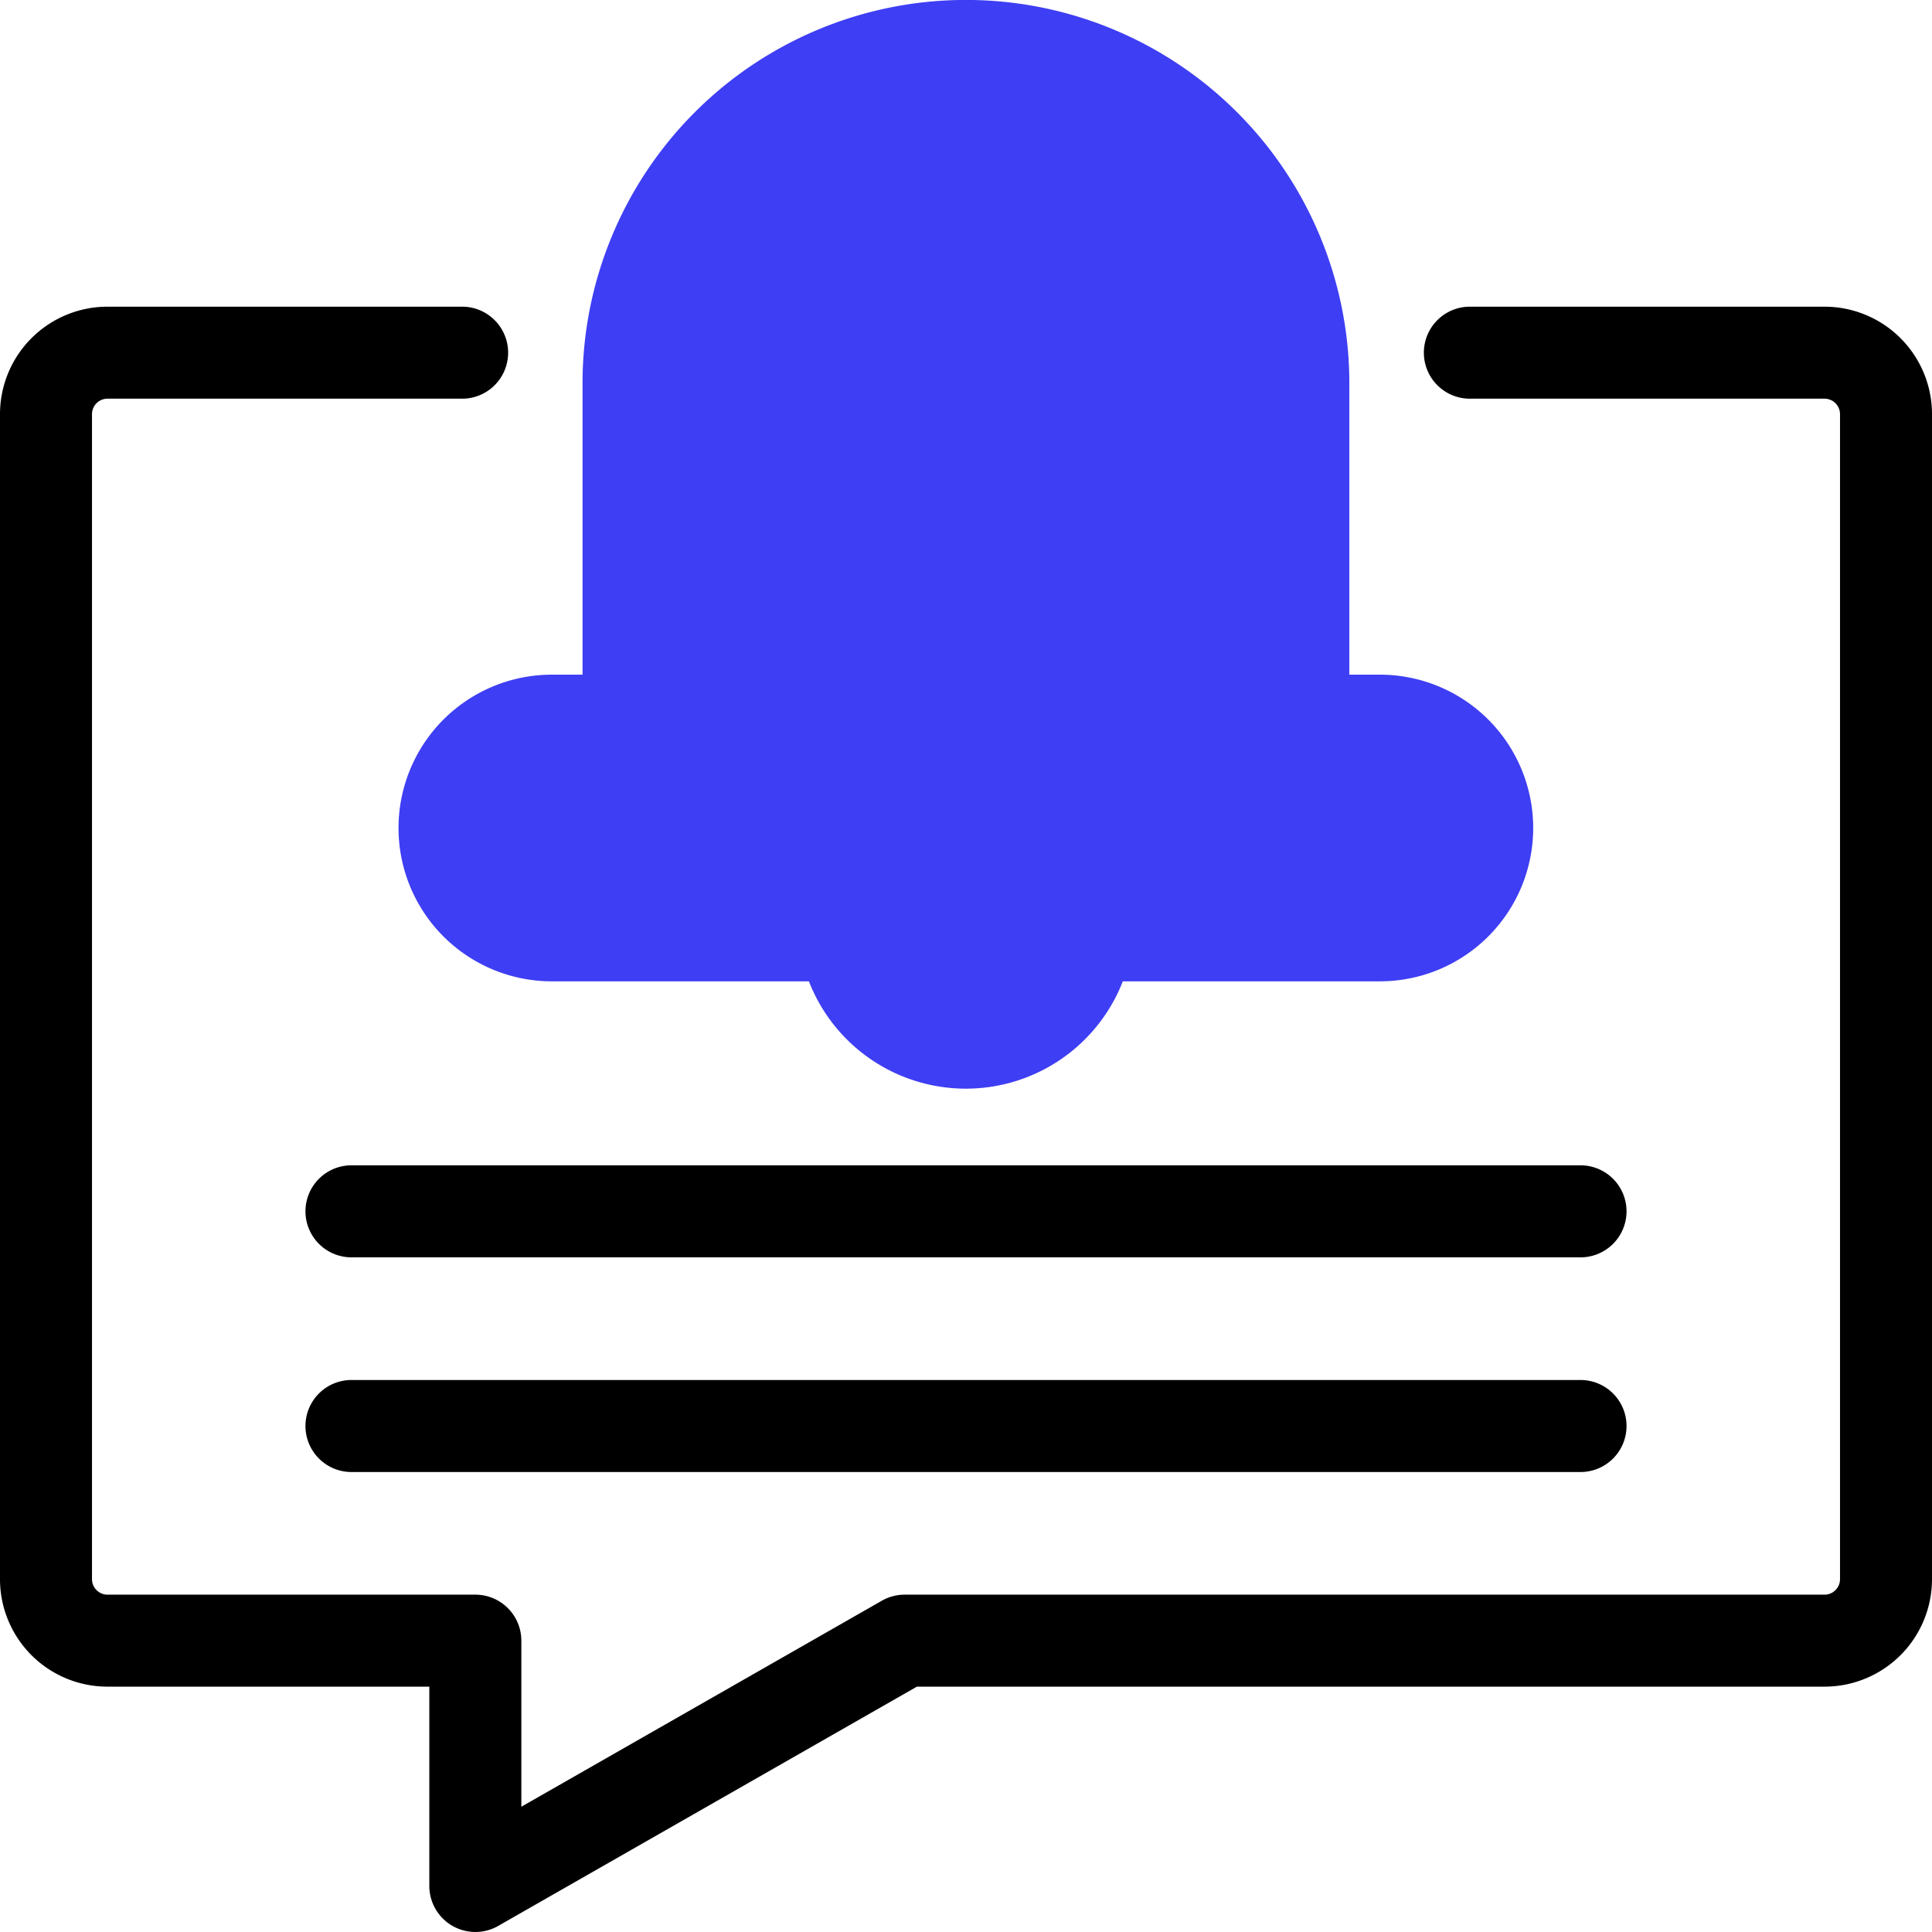 <svg id="_004-notification" data-name="004-notification" xmlns="http://www.w3.org/2000/svg" width="62.232" height="62.231" viewBox="0 0 62.232 62.231">
  <path id="Path_294622" data-name="Path 294622" d="M59.275,10.5H47.885a1.482,1.482,0,1,0,0,2.963h11.39a.5.5,0,0,1,.494.494V51.493a.5.5,0,0,1-.494.494H29.64a1.488,1.488,0,0,0-.735.195L17.293,58.818V53.469a1.482,1.482,0,0,0-1.482-1.482H3.957a.5.5,0,0,1-.494-.494V13.957a.5.5,0,0,1,.494-.494h11.39a1.482,1.482,0,1,0,0-2.963H3.957A3.462,3.462,0,0,0,.5,13.957V51.493a3.462,3.462,0,0,0,3.457,3.457H14.329v6.421a1.483,1.483,0,0,0,2.217,1.287l13.488-7.708H59.275a3.462,3.462,0,0,0,3.457-3.457V13.957A3.462,3.462,0,0,0,59.275,10.5Z" transform="translate(-0.5 -0.621)"/>
  <path id="Path_294623" data-name="Path 294623" d="M51.494,38.5H11.982a1.482,1.482,0,1,0,0,2.963H51.494a1.482,1.482,0,1,0,0-2.963Z" transform="translate(-0.622 -0.963)"/>
  <path id="Path_294624" data-name="Path 294624" d="M51.494,45.5H11.982a1.482,1.482,0,1,0,0,2.963H51.494a1.482,1.482,0,1,0,0-2.963Z" transform="translate(-0.622 -1.048)"/>
  <path id="Path_294625" data-name="Path 294625" d="M45.11,22.231h-.988V12.847a12.348,12.348,0,0,0-24.7,0v9.384h-.988a4.939,4.939,0,1,0,0,9.878h8.28a5.425,5.425,0,0,0,10.111,0h8.28a4.939,4.939,0,1,0,0-9.878Z" transform="translate(-0.658 -0.499)" fill="#3e3ef4"/>
</svg>

